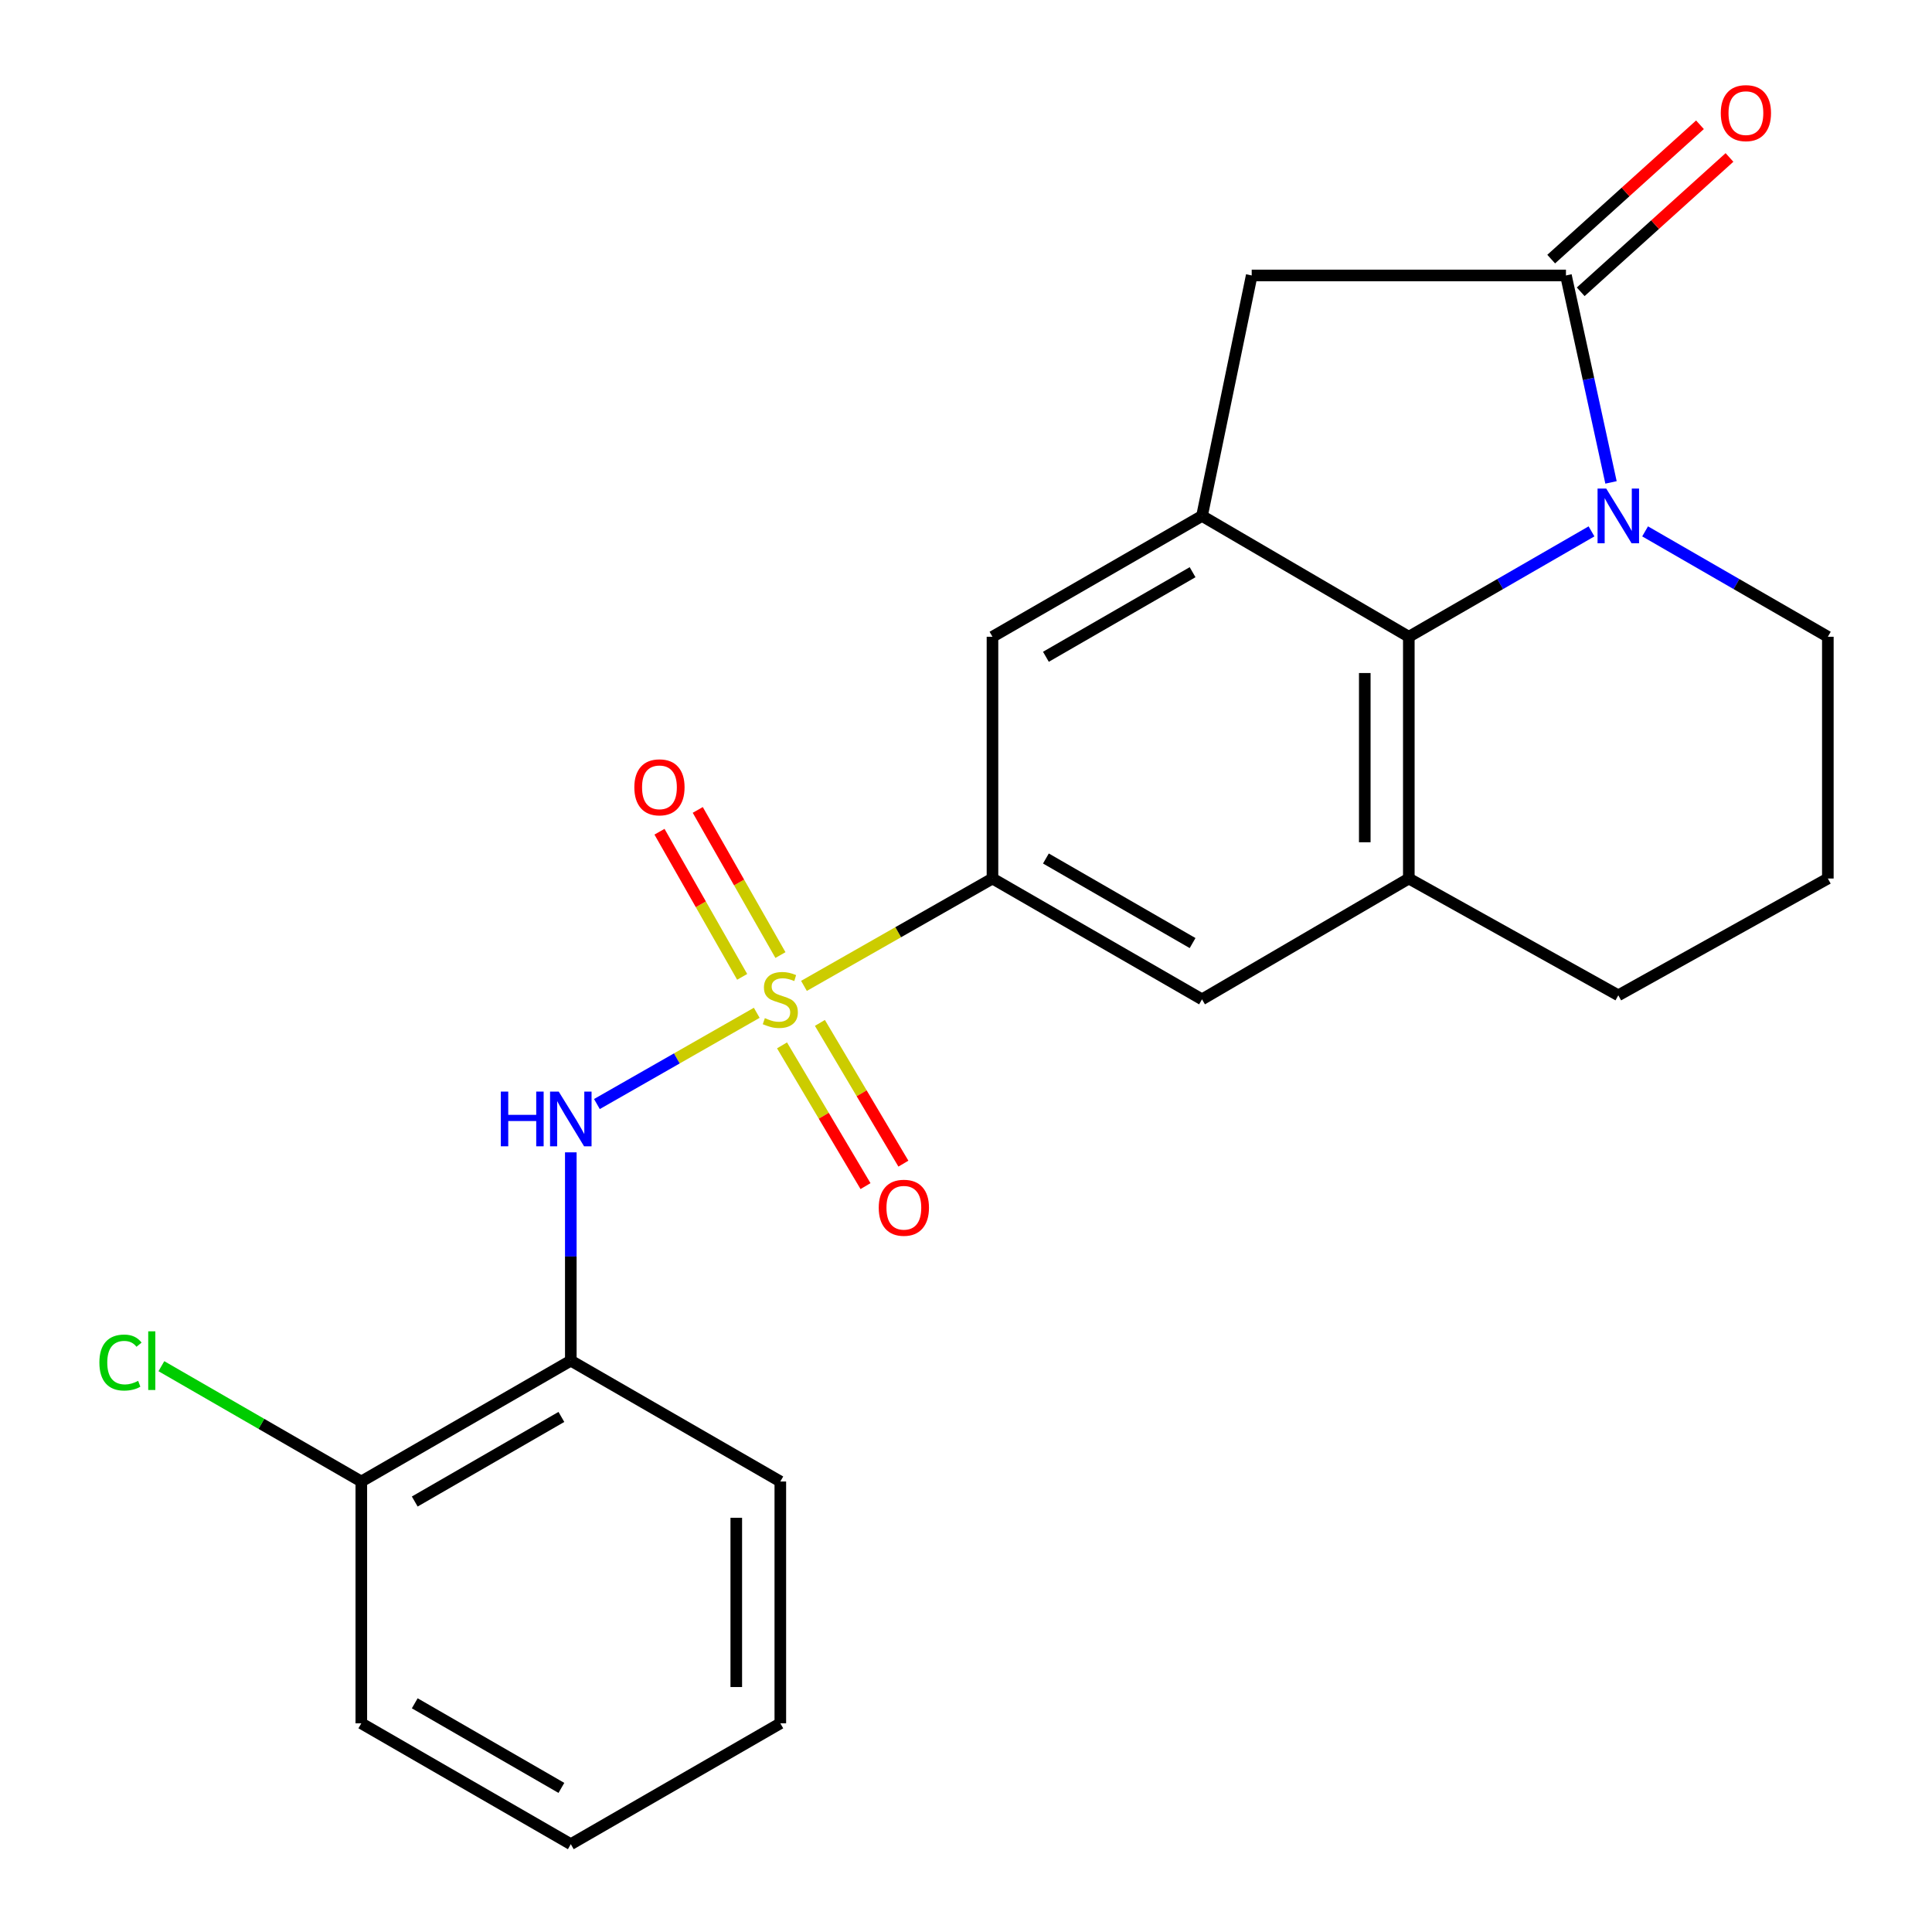 <?xml version='1.0' encoding='iso-8859-1'?>
<svg version='1.1' baseProfile='full'
              xmlns='http://www.w3.org/2000/svg'
                      xmlns:rdkit='http://www.rdkit.org/xml'
                      xmlns:xlink='http://www.w3.org/1999/xlink'
                  xml:space='preserve'
width='1000px' height='1000px' viewBox='0 0 1000 1000'>
<!-- END OF HEADER -->
<rect style='opacity:1.0;fill:#FFFFFF;stroke:none' width='1000' height='1000' x='0' y='0'> </rect>
<path class='bond-3' d='M 391.691,524.225 L 350.325,547.838' style='fill:none;fill-rule:evenodd;stroke:#CCCC00;stroke-width:6px;stroke-linecap:butt;stroke-linejoin:miter;stroke-opacity:1' />
<path class='bond-3' d='M 350.325,547.838 L 308.959,571.451' style='fill:none;fill-rule:evenodd;stroke:#0000FF;stroke-width:6px;stroke-linecap:butt;stroke-linejoin:miter;stroke-opacity:1' />
<path class='bond-5' d='M 416.132,510.29 L 464.919,482.507' style='fill:none;fill-rule:evenodd;stroke:#CCCC00;stroke-width:6px;stroke-linecap:butt;stroke-linejoin:miter;stroke-opacity:1' />
<path class='bond-5' d='M 464.919,482.507 L 513.705,454.723' style='fill:none;fill-rule:evenodd;stroke:#000000;stroke-width:6px;stroke-linecap:butt;stroke-linejoin:miter;stroke-opacity:1' />
<path class='bond-11' d='M 403.953,494.338 L 382.557,456.777' style='fill:none;fill-rule:evenodd;stroke:#CCCC00;stroke-width:6px;stroke-linecap:butt;stroke-linejoin:miter;stroke-opacity:1' />
<path class='bond-11' d='M 382.557,456.777 L 361.16,419.216' style='fill:none;fill-rule:evenodd;stroke:#FF0000;stroke-width:6px;stroke-linecap:butt;stroke-linejoin:miter;stroke-opacity:1' />
<path class='bond-11' d='M 384.146,505.622 L 362.749,468.06' style='fill:none;fill-rule:evenodd;stroke:#CCCC00;stroke-width:6px;stroke-linecap:butt;stroke-linejoin:miter;stroke-opacity:1' />
<path class='bond-11' d='M 362.749,468.06 L 341.352,430.499' style='fill:none;fill-rule:evenodd;stroke:#FF0000;stroke-width:6px;stroke-linecap:butt;stroke-linejoin:miter;stroke-opacity:1' />
<path class='bond-12' d='M 404.776,541.088 L 426.383,577.51' style='fill:none;fill-rule:evenodd;stroke:#CCCC00;stroke-width:6px;stroke-linecap:butt;stroke-linejoin:miter;stroke-opacity:1' />
<path class='bond-12' d='M 426.383,577.51 L 447.989,613.931' style='fill:none;fill-rule:evenodd;stroke:#FF0000;stroke-width:6px;stroke-linecap:butt;stroke-linejoin:miter;stroke-opacity:1' />
<path class='bond-12' d='M 424.382,529.458 L 445.988,565.879' style='fill:none;fill-rule:evenodd;stroke:#CCCC00;stroke-width:6px;stroke-linecap:butt;stroke-linejoin:miter;stroke-opacity:1' />
<path class='bond-12' d='M 445.988,565.879 L 467.595,602.301' style='fill:none;fill-rule:evenodd;stroke:#FF0000;stroke-width:6px;stroke-linecap:butt;stroke-linejoin:miter;stroke-opacity:1' />
<path class='bond-0' d='M 823.763,275.039 L 776.482,302.313' style='fill:none;fill-rule:evenodd;stroke:#0000FF;stroke-width:6px;stroke-linecap:butt;stroke-linejoin:miter;stroke-opacity:1' />
<path class='bond-0' d='M 776.482,302.313 L 729.201,329.587' style='fill:none;fill-rule:evenodd;stroke:#000000;stroke-width:6px;stroke-linecap:butt;stroke-linejoin:miter;stroke-opacity:1' />
<path class='bond-24' d='M 833.856,249.694 L 822.194,196.134' style='fill:none;fill-rule:evenodd;stroke:#0000FF;stroke-width:6px;stroke-linecap:butt;stroke-linejoin:miter;stroke-opacity:1' />
<path class='bond-24' d='M 822.194,196.134 L 810.531,142.574' style='fill:none;fill-rule:evenodd;stroke:#000000;stroke-width:6px;stroke-linecap:butt;stroke-linejoin:miter;stroke-opacity:1' />
<path class='bond-26' d='M 851.503,275.038 L 898.796,302.313' style='fill:none;fill-rule:evenodd;stroke:#0000FF;stroke-width:6px;stroke-linecap:butt;stroke-linejoin:miter;stroke-opacity:1' />
<path class='bond-26' d='M 898.796,302.313 L 946.09,329.587' style='fill:none;fill-rule:evenodd;stroke:#000000;stroke-width:6px;stroke-linecap:butt;stroke-linejoin:miter;stroke-opacity:1' />
<path class='bond-1' d='M 810.531,142.574 L 647.883,142.574' style='fill:none;fill-rule:evenodd;stroke:#000000;stroke-width:6px;stroke-linecap:butt;stroke-linejoin:miter;stroke-opacity:1' />
<path class='bond-13' d='M 818.17,151.033 L 856.674,116.267' style='fill:none;fill-rule:evenodd;stroke:#000000;stroke-width:6px;stroke-linecap:butt;stroke-linejoin:miter;stroke-opacity:1' />
<path class='bond-13' d='M 856.674,116.267 L 895.178,81.501' style='fill:none;fill-rule:evenodd;stroke:#FF0000;stroke-width:6px;stroke-linecap:butt;stroke-linejoin:miter;stroke-opacity:1' />
<path class='bond-13' d='M 802.893,134.114 L 841.397,99.348' style='fill:none;fill-rule:evenodd;stroke:#000000;stroke-width:6px;stroke-linecap:butt;stroke-linejoin:miter;stroke-opacity:1' />
<path class='bond-13' d='M 841.397,99.348 L 879.901,64.581' style='fill:none;fill-rule:evenodd;stroke:#FF0000;stroke-width:6px;stroke-linecap:butt;stroke-linejoin:miter;stroke-opacity:1' />
<path class='bond-2' d='M 729.201,329.587 L 729.201,454.723' style='fill:none;fill-rule:evenodd;stroke:#000000;stroke-width:6px;stroke-linecap:butt;stroke-linejoin:miter;stroke-opacity:1' />
<path class='bond-2' d='M 706.405,348.358 L 706.405,435.953' style='fill:none;fill-rule:evenodd;stroke:#000000;stroke-width:6px;stroke-linecap:butt;stroke-linejoin:miter;stroke-opacity:1' />
<path class='bond-23' d='M 729.201,329.587 L 622.162,267.038' style='fill:none;fill-rule:evenodd;stroke:#000000;stroke-width:6px;stroke-linecap:butt;stroke-linejoin:miter;stroke-opacity:1' />
<path class='bond-8' d='M 295.449,596.451 L 295.449,650.362' style='fill:none;fill-rule:evenodd;stroke:#0000FF;stroke-width:6px;stroke-linecap:butt;stroke-linejoin:miter;stroke-opacity:1' />
<path class='bond-8' d='M 295.449,650.362 L 295.449,704.274' style='fill:none;fill-rule:evenodd;stroke:#000000;stroke-width:6px;stroke-linecap:butt;stroke-linejoin:miter;stroke-opacity:1' />
<path class='bond-4' d='M 622.162,267.038 L 513.705,329.587' style='fill:none;fill-rule:evenodd;stroke:#000000;stroke-width:6px;stroke-linecap:butt;stroke-linejoin:miter;stroke-opacity:1' />
<path class='bond-4' d='M 617.282,296.168 L 541.362,339.952' style='fill:none;fill-rule:evenodd;stroke:#000000;stroke-width:6px;stroke-linecap:butt;stroke-linejoin:miter;stroke-opacity:1' />
<path class='bond-7' d='M 622.162,267.038 L 647.883,142.574' style='fill:none;fill-rule:evenodd;stroke:#000000;stroke-width:6px;stroke-linecap:butt;stroke-linejoin:miter;stroke-opacity:1' />
<path class='bond-9' d='M 513.705,454.723 L 513.705,329.587' style='fill:none;fill-rule:evenodd;stroke:#000000;stroke-width:6px;stroke-linecap:butt;stroke-linejoin:miter;stroke-opacity:1' />
<path class='bond-10' d='M 513.705,454.723 L 622.162,517.26' style='fill:none;fill-rule:evenodd;stroke:#000000;stroke-width:6px;stroke-linecap:butt;stroke-linejoin:miter;stroke-opacity:1' />
<path class='bond-10' d='M 541.361,444.356 L 617.28,488.131' style='fill:none;fill-rule:evenodd;stroke:#000000;stroke-width:6px;stroke-linecap:butt;stroke-linejoin:miter;stroke-opacity:1' />
<path class='bond-6' d='M 729.201,454.723 L 622.162,517.26' style='fill:none;fill-rule:evenodd;stroke:#000000;stroke-width:6px;stroke-linecap:butt;stroke-linejoin:miter;stroke-opacity:1' />
<path class='bond-17' d='M 729.201,454.723 L 837.633,515.17' style='fill:none;fill-rule:evenodd;stroke:#000000;stroke-width:6px;stroke-linecap:butt;stroke-linejoin:miter;stroke-opacity:1' />
<path class='bond-14' d='M 295.449,704.274 L 187.017,766.823' style='fill:none;fill-rule:evenodd;stroke:#000000;stroke-width:6px;stroke-linecap:butt;stroke-linejoin:miter;stroke-opacity:1' />
<path class='bond-14' d='M 290.574,733.402 L 214.672,777.186' style='fill:none;fill-rule:evenodd;stroke:#000000;stroke-width:6px;stroke-linecap:butt;stroke-linejoin:miter;stroke-opacity:1' />
<path class='bond-18' d='M 295.449,704.274 L 403.893,766.823' style='fill:none;fill-rule:evenodd;stroke:#000000;stroke-width:6px;stroke-linecap:butt;stroke-linejoin:miter;stroke-opacity:1' />
<path class='bond-16' d='M 187.017,766.823 L 135.273,736.981' style='fill:none;fill-rule:evenodd;stroke:#000000;stroke-width:6px;stroke-linecap:butt;stroke-linejoin:miter;stroke-opacity:1' />
<path class='bond-16' d='M 135.273,736.981 L 83.53,707.14' style='fill:none;fill-rule:evenodd;stroke:#00CC00;stroke-width:6px;stroke-linecap:butt;stroke-linejoin:miter;stroke-opacity:1' />
<path class='bond-20' d='M 187.017,766.823 L 187.017,891.984' style='fill:none;fill-rule:evenodd;stroke:#000000;stroke-width:6px;stroke-linecap:butt;stroke-linejoin:miter;stroke-opacity:1' />
<path class='bond-15' d='M 946.09,329.587 L 946.09,454.723' style='fill:none;fill-rule:evenodd;stroke:#000000;stroke-width:6px;stroke-linecap:butt;stroke-linejoin:miter;stroke-opacity:1' />
<path class='bond-19' d='M 837.633,515.17 L 946.09,454.723' style='fill:none;fill-rule:evenodd;stroke:#000000;stroke-width:6px;stroke-linecap:butt;stroke-linejoin:miter;stroke-opacity:1' />
<path class='bond-21' d='M 403.893,766.823 L 403.893,891.984' style='fill:none;fill-rule:evenodd;stroke:#000000;stroke-width:6px;stroke-linecap:butt;stroke-linejoin:miter;stroke-opacity:1' />
<path class='bond-21' d='M 381.097,785.597 L 381.097,873.21' style='fill:none;fill-rule:evenodd;stroke:#000000;stroke-width:6px;stroke-linecap:butt;stroke-linejoin:miter;stroke-opacity:1' />
<path class='bond-25' d='M 187.017,891.984 L 295.449,954.545' style='fill:none;fill-rule:evenodd;stroke:#000000;stroke-width:6px;stroke-linecap:butt;stroke-linejoin:miter;stroke-opacity:1' />
<path class='bond-25' d='M 214.674,881.623 L 290.576,925.416' style='fill:none;fill-rule:evenodd;stroke:#000000;stroke-width:6px;stroke-linecap:butt;stroke-linejoin:miter;stroke-opacity:1' />
<path class='bond-22' d='M 403.893,891.984 L 295.449,954.545' style='fill:none;fill-rule:evenodd;stroke:#000000;stroke-width:6px;stroke-linecap:butt;stroke-linejoin:miter;stroke-opacity:1' />
<path  class='atom-0' d='M 395.893 526.98
Q 396.213 527.1, 397.533 527.66
Q 398.853 528.22, 400.293 528.58
Q 401.773 528.9, 403.213 528.9
Q 405.893 528.9, 407.453 527.62
Q 409.013 526.3, 409.013 524.02
Q 409.013 522.46, 408.213 521.5
Q 407.453 520.54, 406.253 520.02
Q 405.053 519.5, 403.053 518.9
Q 400.533 518.14, 399.013 517.42
Q 397.533 516.7, 396.453 515.18
Q 395.413 513.66, 395.413 511.1
Q 395.413 507.54, 397.813 505.34
Q 400.253 503.14, 405.053 503.14
Q 408.333 503.14, 412.053 504.7
L 411.133 507.78
Q 407.733 506.38, 405.173 506.38
Q 402.413 506.38, 400.893 507.54
Q 399.373 508.66, 399.413 510.62
Q 399.413 512.14, 400.173 513.06
Q 400.973 513.98, 402.093 514.5
Q 403.253 515.02, 405.173 515.62
Q 407.733 516.42, 409.253 517.22
Q 410.773 518.02, 411.853 519.66
Q 412.973 521.26, 412.973 524.02
Q 412.973 527.94, 410.333 530.06
Q 407.733 532.14, 403.373 532.14
Q 400.853 532.14, 398.933 531.58
Q 397.053 531.06, 394.813 530.14
L 395.893 526.98
' fill='#CCCC00'/>
<path  class='atom-1' d='M 831.373 252.878
L 840.653 267.878
Q 841.573 269.358, 843.053 272.038
Q 844.533 274.718, 844.613 274.878
L 844.613 252.878
L 848.373 252.878
L 848.373 281.198
L 844.493 281.198
L 834.533 264.798
Q 833.373 262.878, 832.133 260.678
Q 830.933 258.478, 830.573 257.798
L 830.573 281.198
L 826.893 281.198
L 826.893 252.878
L 831.373 252.878
' fill='#0000FF'/>
<path  class='atom-4' d='M 259.229 565.003
L 263.069 565.003
L 263.069 577.043
L 277.549 577.043
L 277.549 565.003
L 281.389 565.003
L 281.389 593.323
L 277.549 593.323
L 277.549 580.243
L 263.069 580.243
L 263.069 593.323
L 259.229 593.323
L 259.229 565.003
' fill='#0000FF'/>
<path  class='atom-4' d='M 289.189 565.003
L 298.469 580.003
Q 299.389 581.483, 300.869 584.163
Q 302.349 586.843, 302.429 587.003
L 302.429 565.003
L 306.189 565.003
L 306.189 593.323
L 302.309 593.323
L 292.349 576.923
Q 291.189 575.003, 289.949 572.803
Q 288.749 570.603, 288.389 569.923
L 288.389 593.323
L 284.709 593.323
L 284.709 565.003
L 289.189 565.003
' fill='#0000FF'/>
<path  class='atom-12' d='M 328.331 407.515
Q 328.331 400.715, 331.691 396.915
Q 335.051 393.115, 341.331 393.115
Q 347.611 393.115, 350.971 396.915
Q 354.331 400.715, 354.331 407.515
Q 354.331 414.395, 350.931 418.315
Q 347.531 422.195, 341.331 422.195
Q 335.091 422.195, 331.691 418.315
Q 328.331 414.435, 328.331 407.515
M 341.331 418.995
Q 345.651 418.995, 347.971 416.115
Q 350.331 413.195, 350.331 407.515
Q 350.331 401.955, 347.971 399.155
Q 345.651 396.315, 341.331 396.315
Q 337.011 396.315, 334.651 399.115
Q 332.331 401.915, 332.331 407.515
Q 332.331 413.235, 334.651 416.115
Q 337.011 418.995, 341.331 418.995
' fill='#FF0000'/>
<path  class='atom-13' d='M 454.835 625.126
Q 454.835 618.326, 458.195 614.526
Q 461.555 610.726, 467.835 610.726
Q 474.115 610.726, 477.475 614.526
Q 480.835 618.326, 480.835 625.126
Q 480.835 632.006, 477.435 635.926
Q 474.035 639.806, 467.835 639.806
Q 461.595 639.806, 458.195 635.926
Q 454.835 632.046, 454.835 625.126
M 467.835 636.606
Q 472.155 636.606, 474.475 633.726
Q 476.835 630.806, 476.835 625.126
Q 476.835 619.566, 474.475 616.766
Q 472.155 613.926, 467.835 613.926
Q 463.515 613.926, 461.155 616.726
Q 458.835 619.526, 458.835 625.126
Q 458.835 630.846, 461.155 633.726
Q 463.515 636.606, 467.835 636.606
' fill='#FF0000'/>
<path  class='atom-14' d='M 890.677 58.55
Q 890.677 51.75, 894.037 47.95
Q 897.397 44.15, 903.677 44.15
Q 909.957 44.15, 913.317 47.95
Q 916.677 51.75, 916.677 58.55
Q 916.677 65.43, 913.277 69.35
Q 909.877 73.23, 903.677 73.23
Q 897.437 73.23, 894.037 69.35
Q 890.677 65.47, 890.677 58.55
M 903.677 70.03
Q 907.997 70.03, 910.317 67.15
Q 912.677 64.23, 912.677 58.55
Q 912.677 52.99, 910.317 50.19
Q 907.997 47.35, 903.677 47.35
Q 899.357 47.35, 896.997 50.15
Q 894.677 52.95, 894.677 58.55
Q 894.677 64.27, 896.997 67.15
Q 899.357 70.03, 903.677 70.03
' fill='#FF0000'/>
<path  class='atom-17' d='M 51.44 705.254
Q 51.44 698.214, 54.72 694.534
Q 58.04 690.814, 64.32 690.814
Q 70.16 690.814, 73.28 694.934
L 70.64 697.094
Q 68.36 694.094, 64.32 694.094
Q 60.04 694.094, 57.76 696.974
Q 55.52 699.814, 55.52 705.254
Q 55.52 710.854, 57.84 713.734
Q 60.2 716.614, 64.76 716.614
Q 67.88 716.614, 71.52 714.734
L 72.64 717.734
Q 71.16 718.694, 68.92 719.254
Q 66.68 719.814, 64.2 719.814
Q 58.04 719.814, 54.72 716.054
Q 51.44 712.294, 51.44 705.254
' fill='#00CC00'/>
<path  class='atom-17' d='M 76.72 689.094
L 80.4 689.094
L 80.4 719.454
L 76.72 719.454
L 76.72 689.094
' fill='#00CC00'/>
</svg>
